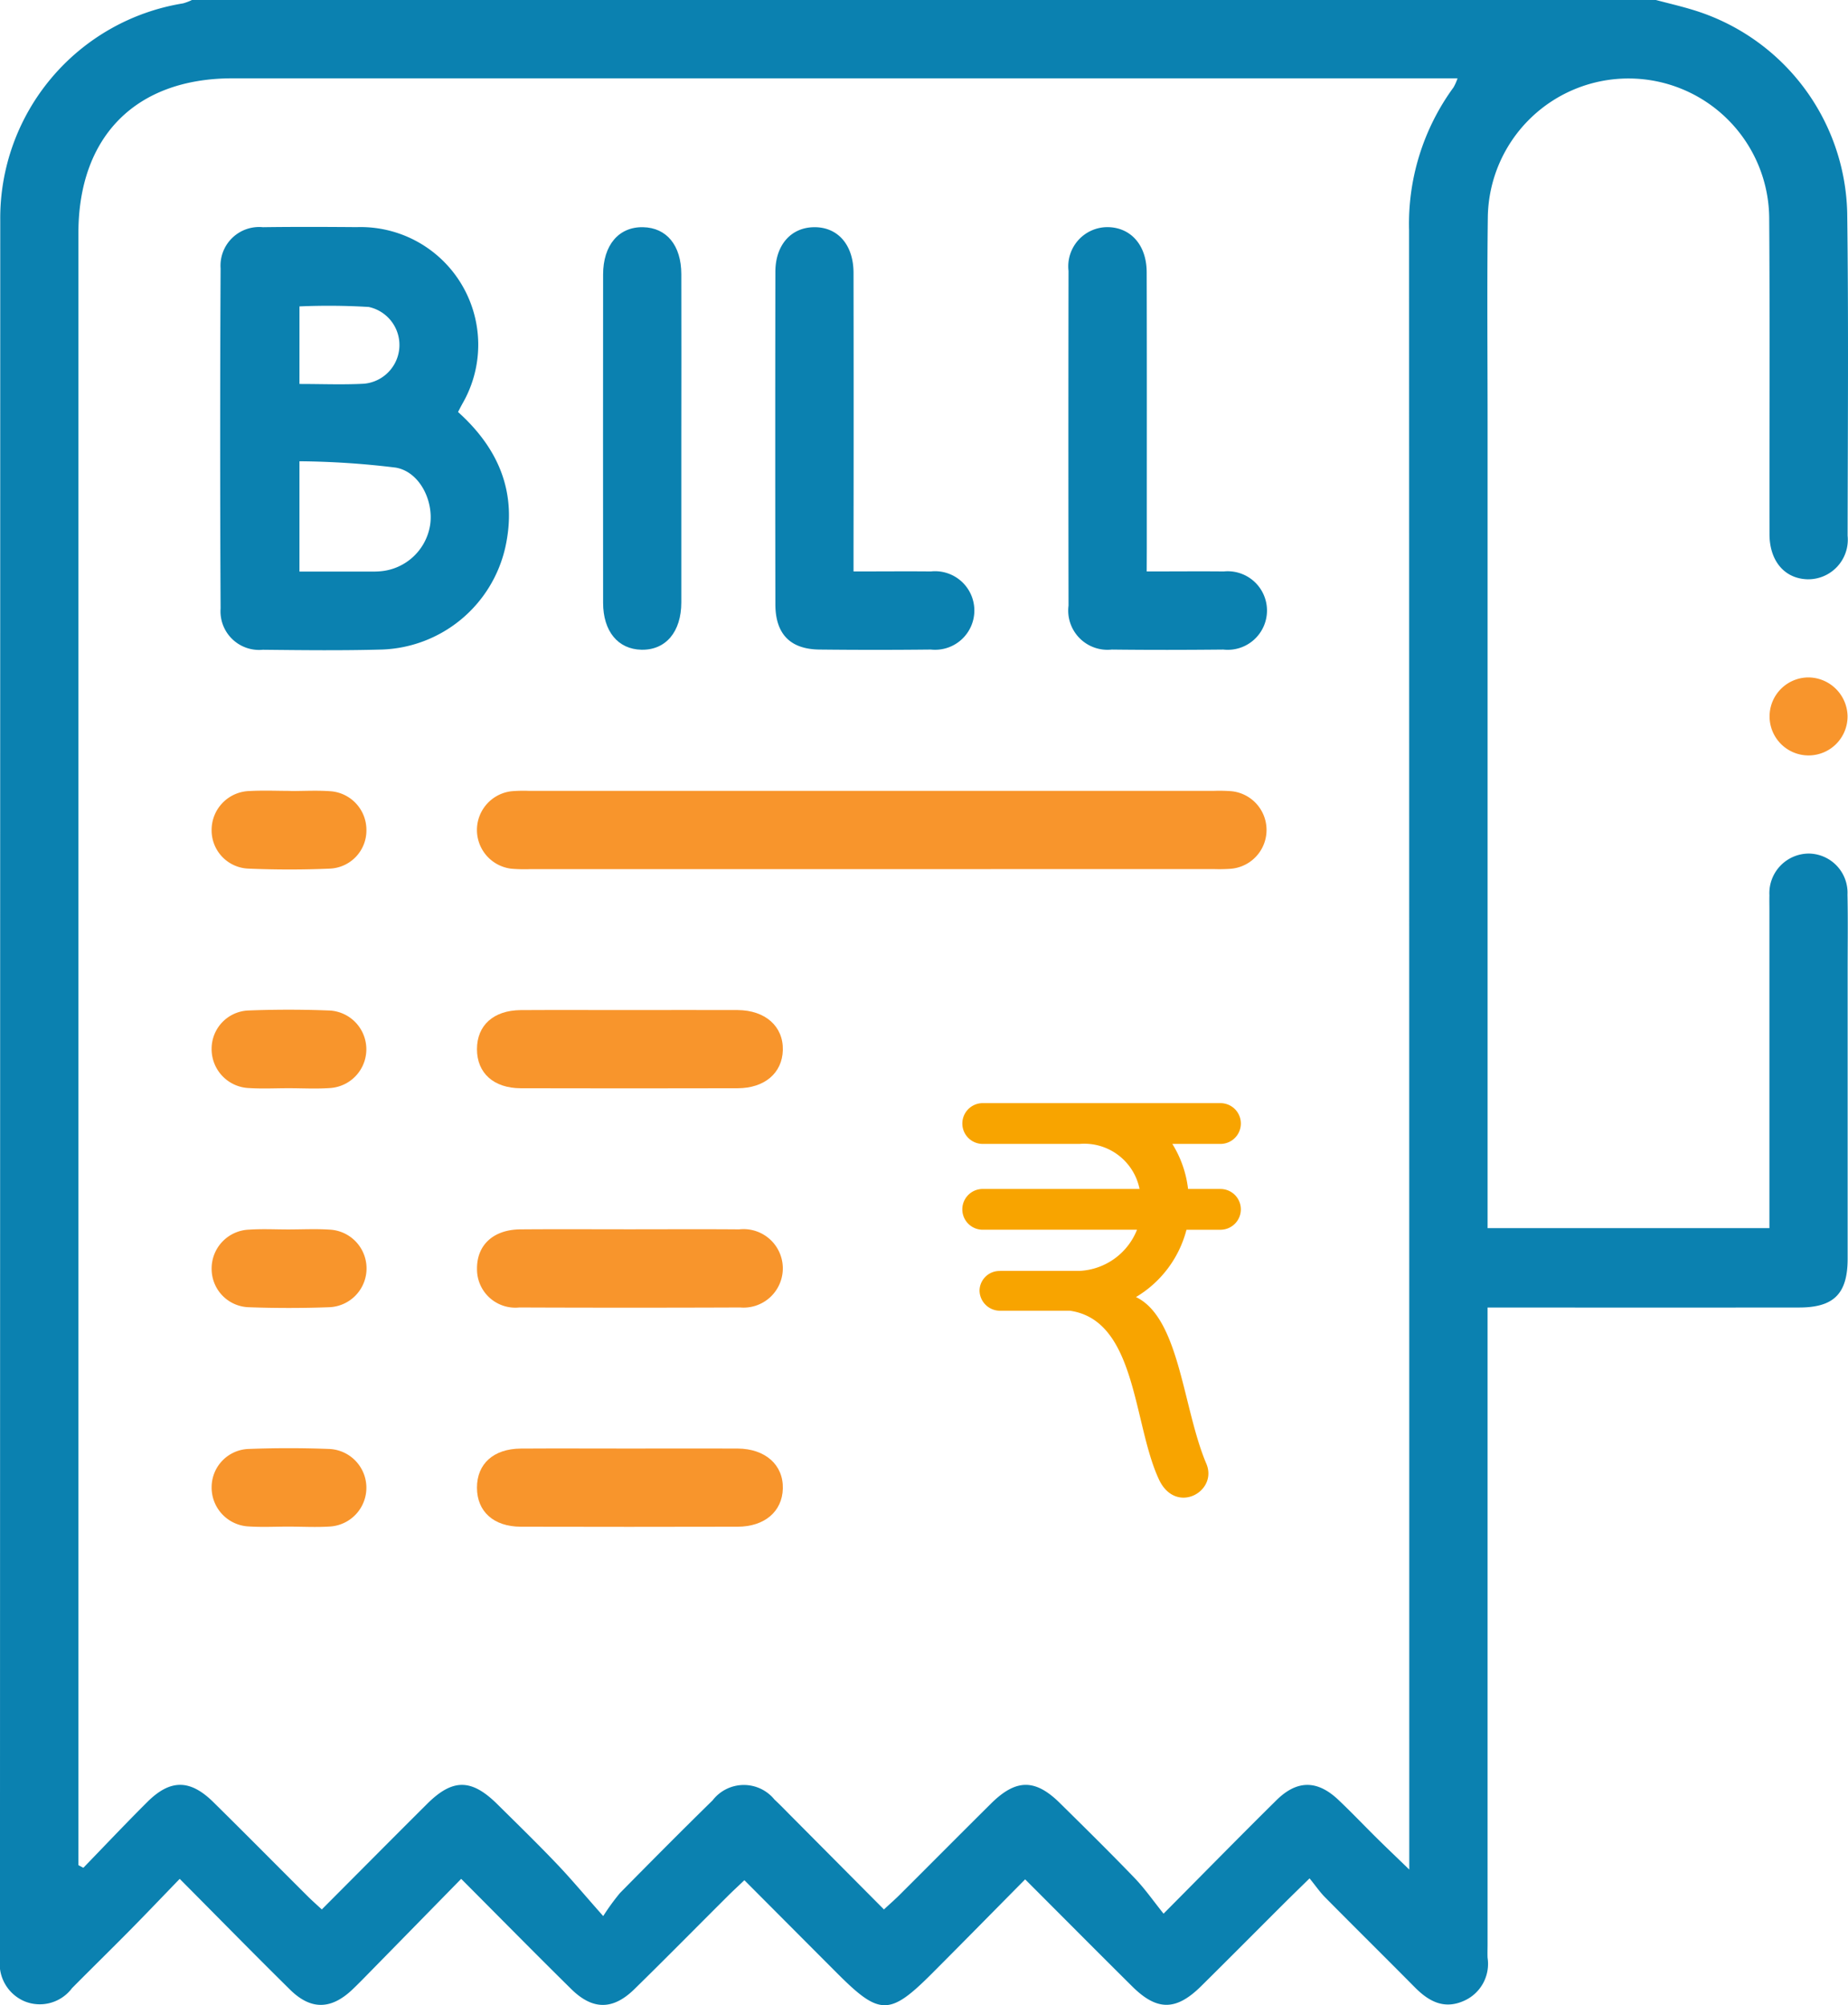 <svg xmlns="http://www.w3.org/2000/svg" width="123.984" height="134.509" viewBox="0 0 123.984 134.509">
  <g id="Group_32" data-name="Group 32" transform="translate(-13 -8)">
    <g id="Group_31" data-name="Group 31" transform="translate(-3.814 -2.691)">
      <path id="Path_221" data-name="Path 221" d="M127.91,10.691c.837.222,1.682.417,2.509.671a14.58,14.58,0,0,1,10.326,13.6c.094,7.221.038,14.443.027,21.665a2.657,2.657,0,0,1-2.672,2.924c-1.542-.033-2.567-1.211-2.569-3.028-.011-7.046.028-14.093-.019-21.14a9.44,9.44,0,0,0-18.879-.124c-.058,4.638-.016,9.278-.016,13.917v53.9h18.909V71.8c0-.35-.009-.7,0-1.051a2.657,2.657,0,0,1,2.665-2.8,2.63,2.63,0,0,1,2.573,2.754c.036,1.706.01,3.414.01,5.121q0,9.65,0,19.3c0,2.348-.921,3.275-3.251,3.277q-9.651.009-19.3,0h-1.607V141.1c0,.306-.012.613,0,.919a2.706,2.706,0,0,1-1.591,2.893c-1.33.593-2.356.032-3.287-.907-2-2.021-4.026-4.021-6.027-6.043-.338-.341-.612-.744-1.037-1.268-.671.658-1.189,1.159-1.7,1.668-1.86,1.854-3.709,3.719-5.577,5.565-1.679,1.66-2.957,1.667-4.618.019-2.356-2.338-4.695-4.692-7.187-7.185-2.123,2.145-4.167,4.226-6.229,6.291-2.864,2.869-3.529,2.865-6.384.006-2.04-2.043-4.077-4.087-6.224-6.241-.416.4-.79.738-1.149,1.1-2.078,2.069-4.136,4.159-6.231,6.21-1.443,1.411-2.8,1.409-4.239-.01-2.424-2.39-4.813-4.815-7.381-7.39-2.072,2.115-4.053,4.139-6.036,6.16-.429.437-.855.879-1.3,1.3-1.416,1.321-2.76,1.34-4.148-.03-2.427-2.394-4.814-4.829-7.4-7.43-1.156,1.195-2.231,2.324-3.326,3.433-1.292,1.309-2.606,2.594-3.9,3.9a2.7,2.7,0,0,1-3.177.884,2.738,2.738,0,0,1-1.656-2.852q.013-58.3.019-116.6A14.6,14.6,0,0,1,29.092,10.918a3.421,3.421,0,0,0,.6-.227ZM22.073,135.807l.333.178c1.43-1.475,2.839-2.969,4.295-4.418,1.541-1.534,2.866-1.525,4.427.013,2.12,2.089,4.212,4.206,6.32,6.307.294.293.606.567.956.892,2.433-2.439,4.742-4.768,7.068-7.083,1.715-1.706,2.973-1.695,4.713.028,1.338,1.324,2.687,2.637,3.986,4,.987,1.034,1.9,2.135,3.113,3.5a15.249,15.249,0,0,1,1.12-1.542c2.059-2.088,4.125-4.17,6.219-6.221a2.647,2.647,0,0,1,4.151-.054c.417.386.808.8,1.209,1.2l6.136,6.172c.425-.395.748-.676,1.051-.978,2.046-2.039,4.081-4.089,6.131-6.123,1.675-1.662,2.961-1.674,4.62-.037,1.683,1.66,3.367,3.319,5.006,5.021.687.714,1.26,1.538,1.951,2.4,2.764-2.782,5.15-5.218,7.576-7.613,1.384-1.366,2.739-1.357,4.148-.026.891.841,1.734,1.732,2.606,2.593.651.643,1.315,1.274,2.155,2.087v-2.04q0-53.965-.013-107.931a15.508,15.508,0,0,1,2.984-9.582,3.4,3.4,0,0,0,.267-.605H32.413c-6.476,0-10.339,3.884-10.339,10.394q0,54.031,0,108.062Z" transform="translate(0 0)" fill="#0b81b0"/>
      <path id="Path_222" data-name="Path 222" d="M181.711,74.383a2.616,2.616,0,1,1-2.589-2.577A2.648,2.648,0,0,1,181.711,74.383Z" transform="translate(-40.943 -15.672)" fill="#f8952c"/>
      <path id="Path_223" data-name="Path 223" d="M52.639,43.577c2.769,2.489,3.983,5.461,3.167,9.1a8.8,8.8,0,0,1-8.267,6.835c-2.665.074-5.334.043-8,.015a2.589,2.589,0,0,1-2.83-2.768q-.058-11.41,0-22.82a2.591,2.591,0,0,1,2.838-2.758c2.1-.03,4.2-.021,6.3-.005a7.894,7.894,0,0,1,7.088,11.84C52.851,43.168,52.772,43.321,52.639,43.577ZM42,54.283c1.6,0,3.04,0,4.481,0,.306,0,.614.008.918-.018a3.692,3.692,0,0,0,3.373-3.143c.225-1.625-.724-3.538-2.312-3.814A56.378,56.378,0,0,0,42,46.882Zm0-12.586c1.553,0,2.948.059,4.336-.017a2.609,2.609,0,0,0,.315-5.148,44.838,44.838,0,0,0-4.65-.038Z" transform="translate(-5.095 -5.249)" fill="#0b81b0"/>
      <path id="Path_224" data-name="Path 224" d="M86.421,87.286q-11.489,0-22.979,0a10,10,0,0,1-1.311-.031,2.616,2.616,0,0,1,.022-5.192,9.463,9.463,0,0,1,1.181-.027q22.979,0,45.958,0a10.407,10.407,0,0,1,1.181.024,2.612,2.612,0,0,1-.023,5.2,10.759,10.759,0,0,1-1.18.022Z" transform="translate(-11.036 -18.293)" fill="#f8952c"/>
      <path id="Path_225" data-name="Path 225" d="M92.014,54.281c1.869,0,3.527-.016,5.186,0a2.635,2.635,0,1,1,0,5.239q-3.736.041-7.474,0c-1.962-.022-2.953-1.045-2.956-3.04q-.017-11.146,0-22.291c0-1.8,1.044-2.981,2.588-3,1.592-.025,2.654,1.176,2.656,3.061q.015,9.244,0,18.487Z" transform="translate(-17.936 -5.256)" fill="#0b81b0"/>
      <path id="Path_226" data-name="Path 226" d="M118.466,54.281c1.854,0,3.513-.016,5.172,0a2.635,2.635,0,1,1-.033,5.24c-2.495.025-4.989.03-7.483,0a2.633,2.633,0,0,1-2.9-2.95q-.019-11.225,0-22.451a2.63,2.63,0,0,1,2.643-2.936c1.537.025,2.592,1.208,2.6,3.011.016,6.17.006,12.341.007,18.512Z" transform="translate(-24.719 -5.256)" fill="#0b81b0"/>
      <path id="Path_227" data-name="Path 227" d="M76.475,45.476q0,5.44,0,10.878c0,1.982-1.047,3.21-2.671,3.178-1.575-.031-2.575-1.233-2.576-3.149q-.01-11.009,0-22.018c0-1.979,1.054-3.209,2.679-3.177,1.582.031,2.565,1.221,2.568,3.148Q76.484,39.905,76.475,45.476Z" transform="translate(-13.951 -5.256)" fill="#0b81b0"/>
      <path id="Path_228" data-name="Path 228" d="M70.128,101.812c2.4,0,4.806-.01,7.209,0,1.865.011,3.075,1.1,3.034,2.686-.04,1.538-1.218,2.554-3.032,2.559q-7.274.018-14.549,0c-1.829-.006-2.939-1.024-2.94-2.621s1.109-2.608,2.939-2.621C65.235,101.8,67.681,101.813,70.128,101.812Z" transform="translate(-11.036 -23.365)" fill="#f8952c"/>
      <path id="Path_229" data-name="Path 229" d="M70.1,121.591c2.446,0,4.893-.015,7.34.005a2.633,2.633,0,1,1,.065,5.239q-7.406.029-14.812,0a2.572,2.572,0,0,1-2.84-2.587c-.017-1.6,1.094-2.637,2.907-2.652C65.2,121.576,67.65,121.591,70.1,121.591Z" transform="translate(-11.036 -28.437)" fill="#f8952c"/>
      <path id="Path_230" data-name="Path 230" d="M70.128,141.37c2.4,0,4.806-.011,7.209,0,1.865.012,3.075,1.1,3.034,2.686-.04,1.537-1.218,2.553-3.032,2.558q-7.274.018-14.549,0c-1.829-.006-2.939-1.023-2.94-2.62s1.109-2.608,2.939-2.622C65.235,141.357,67.681,141.37,70.128,141.37Z" transform="translate(-11.036 -33.509)" fill="#f8952c"/>
      <path id="Path_231" data-name="Path 231" d="M41.217,82.046c.873,0,1.75-.051,2.619.011a2.6,2.6,0,0,1,2.458,2.588,2.562,2.562,0,0,1-2.431,2.605c-1.831.08-3.67.078-5.5,0a2.565,2.565,0,0,1-2.454-2.582,2.61,2.61,0,0,1,2.558-2.622c.914-.051,1.834-.009,2.75-.009Z" transform="translate(-4.897 -18.292)" fill="#f8952c"/>
      <path id="Path_232" data-name="Path 232" d="M41.055,107.048c-.874,0-1.75.045-2.62-.01a2.611,2.611,0,0,1-2.527-2.652,2.568,2.568,0,0,1,2.485-2.553c1.788-.069,3.582-.068,5.369,0a2.605,2.605,0,0,1,.042,5.206C42.892,107.1,41.972,107.047,41.055,107.048Z" transform="translate(-4.896 -23.358)" fill="#f8952c"/>
      <path id="Path_233" data-name="Path 233" d="M41.048,121.6c.917,0,1.837-.048,2.75.011a2.605,2.605,0,0,1-.028,5.207c-1.788.065-3.582.065-5.369,0a2.571,2.571,0,0,1-2.492-2.547,2.607,2.607,0,0,1,2.519-2.658C39.3,121.554,40.175,121.6,41.048,121.6Z" transform="translate(-4.896 -28.436)" fill="#f8952c"/>
      <path id="Path_234" data-name="Path 234" d="M41.051,146.6c-.873,0-1.75.046-2.619-.01a2.61,2.61,0,0,1-2.523-2.656A2.569,2.569,0,0,1,38.4,141.39c1.788-.068,3.582-.068,5.37,0a2.605,2.605,0,0,1,.033,5.206C42.888,146.653,41.968,146.6,41.051,146.6Z" transform="translate(-4.896 -33.502)" fill="#f8952c"/>
    </g>
    <path id="_200614416" d="M2.537,11.253H7.871a4.374,4.374,0,0,0,3.85-2.761H1.368a1.367,1.367,0,1,1,0-2.735H11.892A3.784,3.784,0,0,0,7.871,2.735h-6.5A1.367,1.367,0,1,1,1.368,0H17.321a1.367,1.367,0,0,1,0,2.735h-3.23a7.305,7.305,0,0,1,1.055,3.023h2.174a1.367,1.367,0,0,1,0,2.735H15.04a7.423,7.423,0,0,1-3.388,4.515c2.935,1.41,3.14,7.458,4.718,11.174.813,1.9-2.121,3.512-3.218.971-1.693-3.715-1.484-10.591-5.929-11.227h-4.7a1.374,1.374,0,0,1-1.367-1.367,1.339,1.339,0,0,1,1.384-1.3Z" transform="translate(77.562 82)" fill="#f8a400" fill-rule="evenodd"/>
  </g>
</svg>
